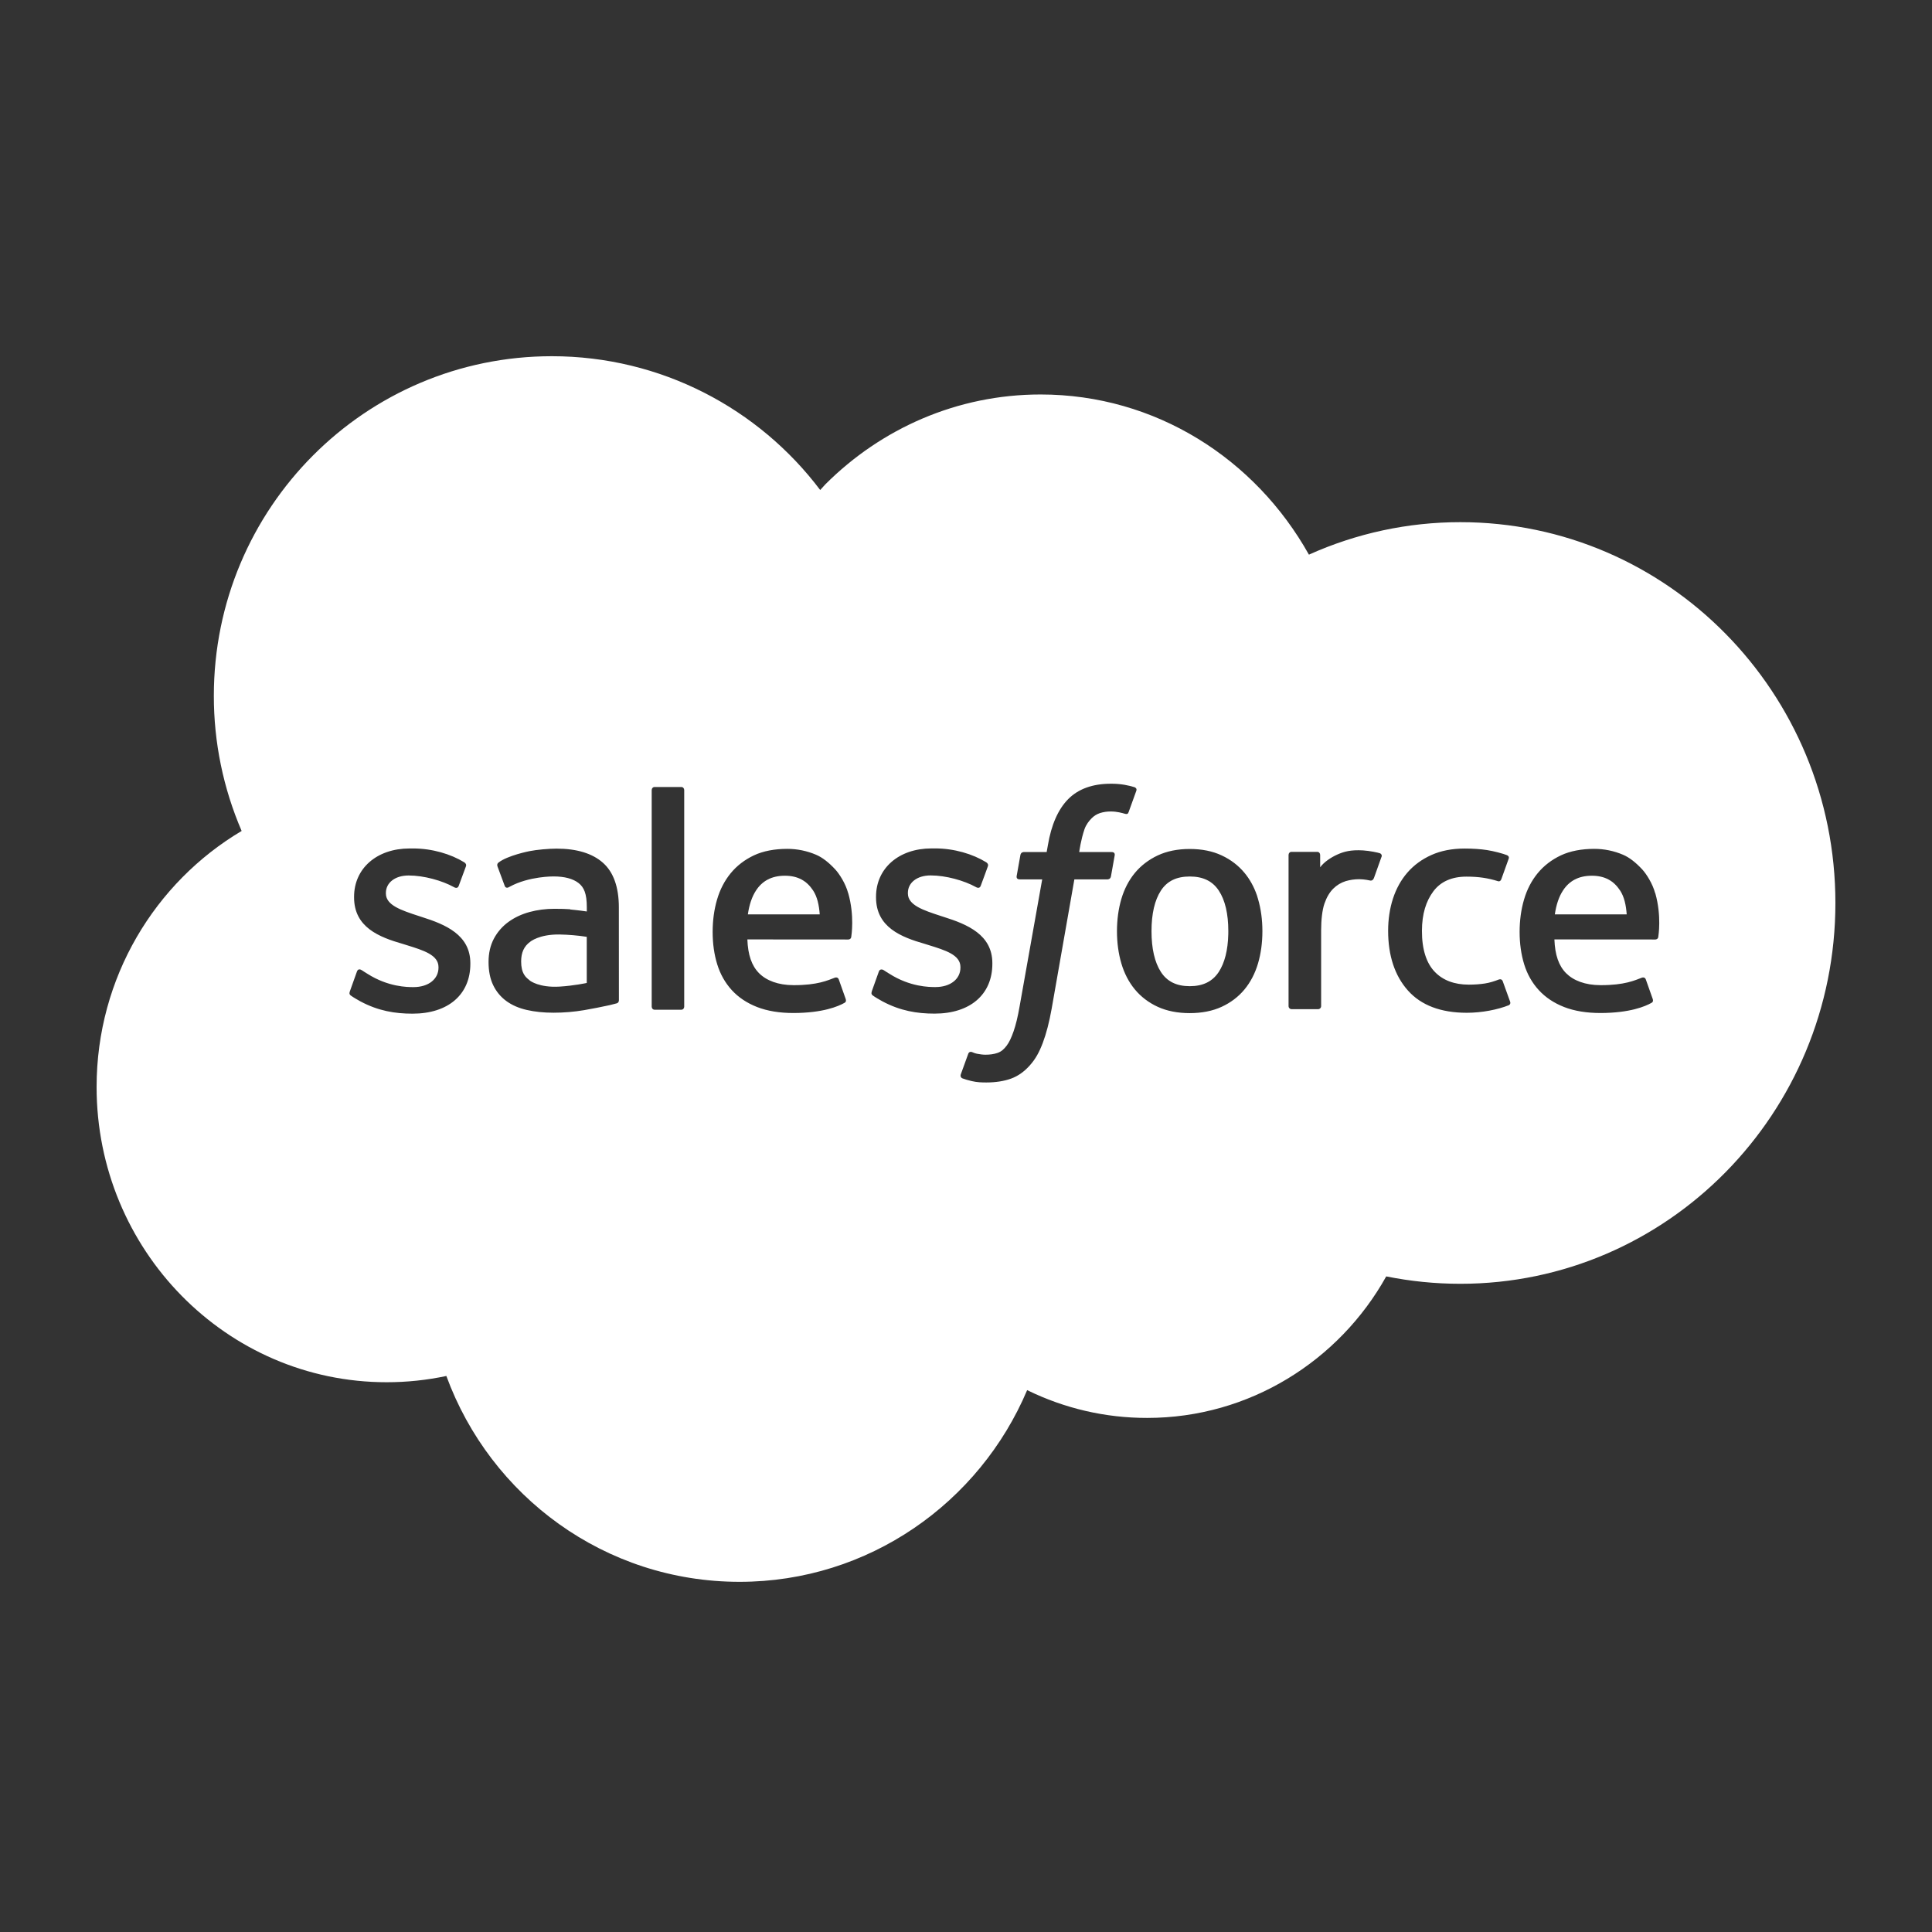 <svg xmlns="http://www.w3.org/2000/svg" fill="none" viewBox="0 0 320 320" height="320" width="320">
<rect x="0" y="0" width="320" height="320" fill="#333333" stroke="none"/>
<path fill="white" d="M197.065 145.176C199.266 145.176 200.833 145.941 201.87 147.51C202.92 149.098 203.447 151.356 203.447 154.233L203.441 154.755C203.378 157.38 202.848 159.469 201.87 160.977C200.828 162.565 199.256 163.343 197.065 163.343C194.875 163.343 193.309 162.571 192.282 160.987C191.248 159.389 190.726 157.109 190.726 154.233C190.726 151.356 191.251 149.098 192.282 147.51C193.307 145.933 194.864 145.176 197.065 145.176Z"></path>
<path fill="white" d="M123.868 151.452L123.815 151.45H123.868V151.452Z"></path>
<path fill="white" d="M129.996 145.048C132.186 145.048 133.636 145.916 134.673 147.488C135.36 148.527 135.661 149.908 135.774 151.452L123.868 151.45C124.104 149.853 124.541 148.521 125.223 147.488C126.247 145.912 127.805 145.048 129.996 145.048Z"></path>
<path fill="white" d="M257.529 151.452L257.476 151.45H257.529V151.452Z"></path>
<path fill="white" d="M263.656 145.048C265.847 145.048 267.297 145.916 268.334 147.488C269.022 148.527 269.322 149.908 269.434 151.452L257.529 151.45C257.765 149.853 258.2 148.521 258.884 147.488C259.907 145.912 261.466 145.048 263.656 145.048Z"></path>
<path fill="white" d="M92.656 154.781C94.173 154.808 95.686 154.937 97.186 155.169V162.809H97.188C97.16 162.815 95.056 163.269 92.68 163.413C89.292 163.618 87.788 162.435 87.79 162.432L87.781 162.426C87.126 161.9 87.035 161.771 86.818 161.429C86.487 160.914 86.318 160.182 86.318 159.245C86.318 157.775 86.804 156.709 87.809 155.995C87.809 155.988 89.261 154.739 92.656 154.781Z"></path>
<path fill="white" d="M91.403 59C109.499 59 125.691 67.683 135.85 81.161L136.721 80.204C145.941 70.997 158.51 65.338 172.351 65.338C191.399 65.338 207.909 75.992 216.798 91.867C224.689 88.316 233.236 86.482 241.88 86.487C276.168 86.487 304 114.722 304 149.562C304 184.402 276.168 212.637 241.88 212.637C237.689 212.637 233.603 212.213 229.603 211.412C221.825 225.369 206.956 234.851 190.024 234.852C183.13 234.865 176.324 233.291 170.128 230.249C162.243 248.894 143.882 262 122.505 262C100.176 262 81.233 247.829 73.93 227.905C70.681 228.596 67.368 228.943 64.046 228.941C37.483 228.941 16 206.992 16 180.036C16 161.923 25.673 146.154 40.023 137.631C36.979 130.57 35.411 122.953 35.419 115.256C35.419 84.145 60.501 59 91.403 59ZM183.99 129.81C180.97 129.81 178.59 130.67 176.919 132.366C175.259 134.049 174.13 136.613 173.564 139.987L173.36 141.127H169.571C169.571 141.127 169.108 141.108 169.01 141.616L168.388 145.111C168.345 145.445 168.488 145.654 168.932 145.652H172.621L168.878 166.687C168.585 168.381 168.249 169.775 167.878 170.83C167.512 171.872 167.154 172.654 166.714 173.22C166.288 173.769 165.883 174.173 165.185 174.409C164.61 174.604 163.948 174.693 163.222 174.693C162.818 174.693 162.279 174.625 161.882 174.545C161.486 174.466 161.28 174.376 160.982 174.251C160.982 174.251 160.549 174.085 160.379 174.521C160.24 174.878 159.257 177.599 159.141 177.937C159.022 178.269 159.188 178.531 159.398 178.607C159.889 178.784 160.255 178.898 160.923 179.057C161.852 179.277 162.635 179.291 163.369 179.291C164.905 179.291 166.305 179.073 167.466 178.651C168.635 178.226 169.652 177.486 170.551 176.483C171.524 175.402 172.135 174.269 172.721 172.724C173.299 171.193 173.792 169.292 174.187 167.077L177.949 145.652H183.447C183.447 145.652 183.911 145.669 184.007 145.163L184.629 141.668C184.673 141.333 184.531 141.125 184.085 141.127H178.748C178.774 141.003 179.017 139.114 179.629 137.336C179.891 136.576 180.382 135.963 180.799 135.542C181.189 135.142 181.668 134.842 182.198 134.667C182.778 134.487 183.383 134.399 183.99 134.407C184.492 134.407 184.985 134.468 185.361 134.547C185.878 134.657 186.079 134.716 186.215 134.757C186.759 134.924 186.832 134.762 186.939 134.497L188.214 130.967C188.346 130.588 188.026 130.428 187.908 130.382C187.366 130.217 186.815 130.085 186.258 129.987C185.509 129.861 184.749 129.802 183.99 129.81ZM67.832 140.534C62.424 140.534 58.646 143.826 58.646 148.535V148.636C58.646 153.601 62.816 155.221 66.711 156.34L67.337 156.535C70.173 157.413 72.628 158.176 72.628 160.179V160.28C72.628 162.123 71.03 163.497 68.47 163.497C67.474 163.497 64.299 163.48 60.86 161.291C60.444 161.047 60.207 160.871 59.887 160.674C59.717 160.571 59.295 160.386 59.111 160.943L57.946 164.204L57.901 164.373C57.828 164.712 58.022 164.797 58.073 164.871C58.614 165.265 59.163 165.55 59.713 165.87C62.655 167.437 65.428 167.895 68.328 167.895C74.233 167.895 77.905 164.731 77.905 159.638V159.538C77.905 154.829 73.757 153.114 69.883 151.888L69.376 151.723C66.445 150.766 63.916 149.933 63.916 147.994V147.895C63.916 146.233 65.397 145.008 67.683 145.008C70.223 145.008 73.249 145.859 75.186 146.936C75.186 146.936 75.76 147.309 75.969 146.752C76.082 146.45 77.069 143.789 77.175 143.491C77.287 143.179 77.09 142.943 76.888 142.822C74.666 141.458 71.597 140.532 68.422 140.532L67.832 140.534ZM154.282 140.525C148.874 140.525 145.097 143.817 145.097 148.527V148.628C145.097 153.593 149.266 155.213 153.161 156.331L153.786 156.527C156.633 157.405 159.078 158.168 159.078 160.171V160.271C159.078 162.114 157.479 163.489 154.918 163.489C153.919 163.489 150.738 163.471 147.309 161.283C146.894 161.039 146.65 160.871 146.335 160.666C146.228 160.598 145.729 160.402 145.559 160.934L144.395 164.195L144.359 164.365C144.285 164.703 144.48 164.789 144.532 164.862C145.071 165.256 145.622 165.542 146.173 165.862C149.114 167.428 151.887 167.887 154.787 167.887C160.692 167.887 164.365 164.722 164.365 159.63V159.53C164.365 154.821 160.227 153.104 156.343 151.879L155.836 151.715C152.904 150.758 150.375 149.924 150.375 147.986V147.886C150.375 146.224 151.857 144.998 154.143 144.998C156.683 144.998 159.699 145.85 161.646 146.927C161.656 146.934 162.221 147.295 162.429 146.743C162.541 146.442 163.53 143.781 163.625 143.482C163.738 143.17 163.54 142.935 163.339 142.813C161.116 141.45 158.047 140.523 154.872 140.523L154.282 140.525ZM197.055 140.617C195.044 140.617 193.277 140.976 191.763 141.682C190.261 142.39 188.98 143.365 187.975 144.58C186.971 145.795 186.218 147.244 185.731 148.895C185.25 150.536 185.006 152.326 185.005 154.233C185.005 156.14 185.249 157.931 185.731 159.571C186.215 161.223 186.969 162.672 187.975 163.886C188.981 165.101 190.261 166.071 191.763 166.763C193.277 167.454 195.055 167.805 197.055 167.805C199.055 167.805 200.833 167.454 202.336 166.763C203.839 166.073 205.119 165.101 206.125 163.886C207.129 162.672 207.881 161.223 208.368 159.571C208.849 157.931 209.093 156.14 209.093 154.233C209.093 152.336 208.849 150.536 208.368 148.895L208.183 148.285C207.7 146.885 207.015 145.643 206.135 144.58C205.129 143.365 203.859 142.385 202.346 141.682C200.843 140.974 199.066 140.617 197.055 140.617ZM130.387 140.598C128.303 140.598 126.408 140.953 124.874 141.674C123.339 142.401 122.048 143.39 121.032 144.626C120.02 145.862 119.255 147.321 118.768 148.994C118.282 150.645 118.037 152.457 118.037 154.353C118.037 156.292 118.29 158.093 118.795 159.723C119.301 161.364 120.118 162.802 121.208 163.996C122.308 165.199 123.716 166.137 125.409 166.798C127.092 167.453 129.124 167.793 131.473 167.786C136.298 167.77 138.838 166.689 139.876 166.103C140.06 165.998 140.235 165.818 140.016 165.299L138.927 162.219C138.759 161.76 138.296 161.927 138.296 161.927C137.101 162.377 135.407 163.184 131.439 163.174C128.857 163.169 126.931 162.399 125.724 161.191C124.497 159.955 123.883 158.155 123.787 155.598L140.509 155.61C140.524 155.61 140.95 155.599 140.995 155.174C141.013 154.995 141.567 151.722 140.495 147.94L140.483 147.936C140.064 146.348 139.023 144.74 138.346 144.005C137.267 142.843 136.219 142.023 135.171 141.575C133.659 140.928 132.031 140.595 130.387 140.598ZM264.048 140.598C261.963 140.598 260.069 140.953 258.534 141.674C257 142.401 255.709 143.39 254.693 144.626C253.678 145.862 252.915 147.321 252.428 148.994C251.942 150.645 251.696 152.457 251.696 154.353C251.696 156.292 251.951 158.093 252.452 159.723C252.959 161.364 253.775 162.802 254.876 163.996C255.976 165.199 257.385 166.137 259.078 166.798C260.76 167.453 262.803 167.793 265.141 167.786C269.967 167.77 272.507 166.689 273.544 166.103C273.73 165.998 273.904 165.818 273.686 165.299L272.596 162.219C272.428 161.761 271.967 161.927 271.967 161.927C270.772 162.377 269.078 163.184 265.109 163.174C262.517 163.169 260.602 162.398 259.395 161.191C258.168 159.955 257.554 158.155 257.458 155.598L274.179 155.61C274.179 155.61 274.619 155.606 274.665 155.174C274.683 154.995 275.237 151.722 274.167 147.94L274.144 147.936C273.724 146.348 272.684 144.74 272.007 144.005C270.927 142.843 269.879 142.023 268.832 141.575C267.319 140.928 265.692 140.595 264.048 140.598ZM242.587 140.547C240.512 140.547 238.671 140.904 237.094 141.612C235.517 142.318 234.183 143.295 233.125 144.509C232.067 145.724 231.263 147.174 230.723 148.825C230.189 150.466 229.918 152.266 229.918 154.173C229.918 158.286 231.02 161.621 233.2 164.061C235.38 166.511 238.66 167.747 242.935 167.748C245.464 167.748 248.058 167.232 249.92 166.49C249.931 166.484 250.273 166.311 250.121 165.9L248.904 162.533L248.866 162.45C248.681 162.072 248.27 162.233 248.27 162.233C247.553 162.509 246.788 162.764 245.973 162.892C245.152 163.022 244.238 163.087 243.275 163.087C240.894 163.087 238.989 162.372 237.634 160.956C236.269 159.539 235.507 157.259 235.518 154.169C235.525 151.357 236.201 149.247 237.412 147.628C238.608 146.03 240.449 145.198 242.883 145.198C244.915 145.198 246.472 145.436 248.101 145.949C248.116 145.955 248.491 146.109 248.673 145.606C249.106 144.402 249.425 143.539 249.889 142.218C250.02 141.84 249.699 141.68 249.581 141.634C248.942 141.383 247.434 140.971 246.291 140.797C245.222 140.633 243.983 140.547 242.587 140.547ZM92.184 140.56C90.935 140.56 88.913 140.731 87.707 140.975C87.674 140.981 84.06 141.691 82.564 142.871C82.564 142.871 82.234 143.075 82.413 143.539L83.599 146.735C83.743 147.141 84.13 147.014 84.146 147.009C84.146 147.009 84.273 146.958 84.421 146.869C87.628 145.111 91.692 145.165 91.692 145.165C93.491 145.165 94.887 145.533 95.819 146.252C96.73 146.956 97.194 148.021 97.194 150.258V150.969C95.77 150.76 94.451 150.64 94.443 150.639L94.427 150.599C93.75 150.549 92.872 150.525 91.824 150.525C90.395 150.525 89.008 150.704 87.717 151.056C86.416 151.41 85.241 151.957 84.235 152.685C83.227 153.41 82.398 154.358 81.812 155.456C81.22 156.564 80.919 157.864 80.919 159.334C80.919 160.826 81.177 162.116 81.685 163.17C82.182 164.216 82.931 165.121 83.864 165.802C84.792 166.482 85.939 166.984 87.261 167.282C88.573 167.584 90.055 167.737 91.685 167.737C93.399 167.737 95.103 167.592 96.754 167.312C98.16 167.067 99.561 166.793 100.956 166.489C101.505 166.361 102.114 166.195 102.13 166.191C102.543 166.085 102.511 165.641 102.511 165.641L102.502 150.299C102.502 146.932 101.608 144.428 99.845 142.883C98.088 141.338 95.517 140.56 92.184 140.56ZM108.422 130.352C108.141 130.352 107.942 130.58 107.942 130.86V166.732C107.942 167.013 108.141 167.242 108.422 167.242H112.848C113.127 167.242 113.327 167.013 113.327 166.732V130.86C113.327 130.58 113.128 130.352 112.848 130.352H108.422ZM225.784 140.854C223.689 140.722 222.525 141.078 221.477 141.551C220.442 142.021 219.297 142.776 218.662 143.65L218.66 141.604C218.66 141.323 218.462 141.095 218.18 141.095H213.905C213.627 141.096 213.426 141.323 213.426 141.604V166.643C213.426 166.778 213.48 166.907 213.575 167.003C213.67 167.098 213.799 167.152 213.934 167.152H218.314C218.449 167.152 218.577 167.098 218.672 167.003C218.767 166.907 218.821 166.778 218.821 166.643V154.07C218.821 152.387 219.004 150.713 219.372 149.659C219.734 148.616 220.226 147.784 220.832 147.187C221.41 146.611 222.119 146.184 222.896 145.941C223.625 145.73 224.381 145.622 225.14 145.623C226.001 145.623 226.944 145.842 226.97 145.848C227.292 145.885 227.471 145.687 227.58 145.395C227.866 144.626 228.681 142.327 228.839 141.869L228.856 141.851C228.862 141.821 228.865 141.79 228.865 141.759C228.866 141.698 228.854 141.638 228.831 141.581C228.808 141.525 228.773 141.474 228.73 141.432C228.686 141.389 228.634 141.355 228.578 141.333C228.293 141.224 226.874 140.922 225.784 140.854Z" clip-rule="evenodd" fill-rule="evenodd"></path>
</svg>
